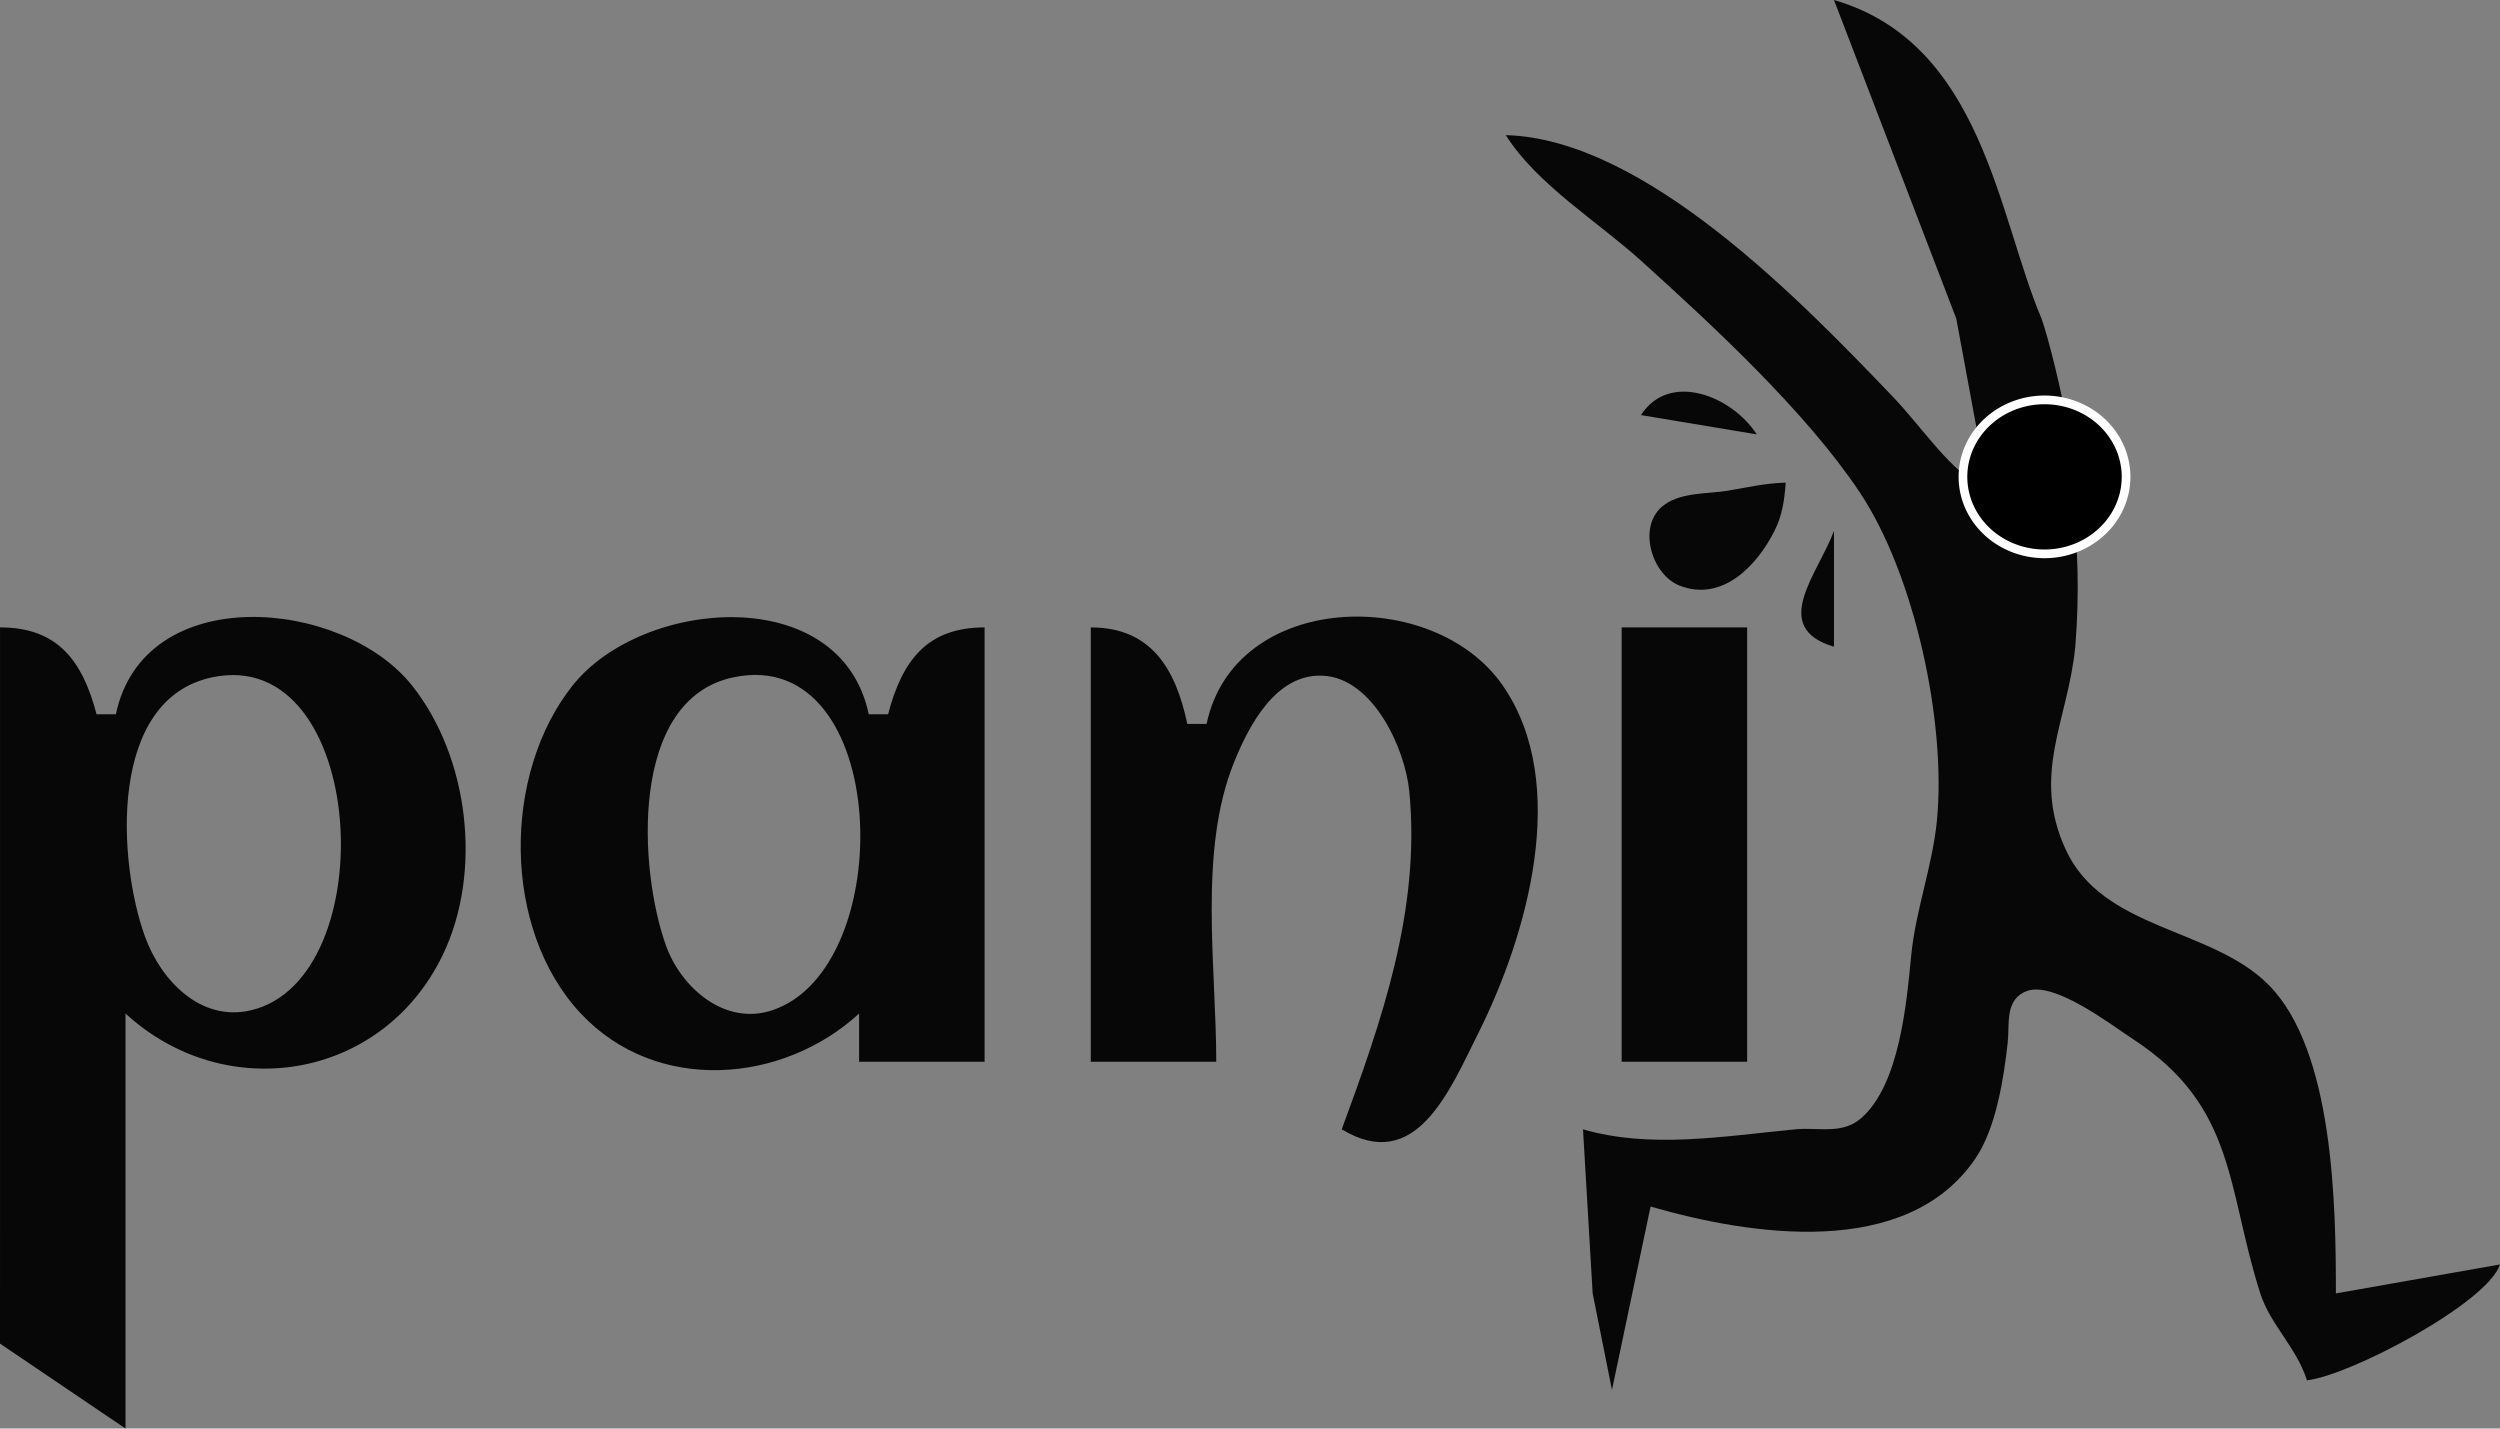 <?xml version="1.0" encoding="UTF-8" standalone="no"?>
<!-- Created with Inkscape (http://www.inkscape.org/) -->

<svg
   version="1.1"
   id="svg2"
   width="172.669"
   height="98.667"
   viewBox="0 0 172.669 98.667"
   sodipodi:docname="panix.svg"
   inkscape:version="1.2.2 (b0a8486541, 2022-12-01)"
   xmlns:inkscape="http://www.inkscape.org/namespaces/inkscape"
   xmlns:sodipodi="http://sodipodi.sourceforge.net/DTD/sodipodi-0.dtd"
   xmlns="http://www.w3.org/2000/svg"
   xmlns:svg="http://www.w3.org/2000/svg">
  <rect x="0" y="0" width="172.669" height="98.667" fill="#808080" stroke="none"/>
  <defs
     id="defs6" />
  <sodipodi:namedview
     id="namedview4"
     pagecolor="#ffffff"
     bordercolor="#000000"
     borderopacity="0.25"
     inkscape:showpageshadow="2"
     inkscape:pageopacity="0.0"
     inkscape:pagecheckerboard="0"
     inkscape:deskcolor="#d1d1d1"
     showgrid="false"
     inkscape:zoom="23.109528"
     inkscape:cx="146.82256"
     inkscape:cy="35.959195"
     inkscape:window-width="1920"
     inkscape:window-height="1007"
     inkscape:window-x="0"
     inkscape:window-y="0"
     inkscape:window-maximized="1"
     inkscape:current-layer="g8" />
  <g
     inkscape:groupmode="layer"
     inkscape:label="Image"
     id="g8"
     transform="translate(-21.331,-119.105)">
    <path
       style="fill:#070707;stroke:none;stroke-width:0.667"
       d="m 148,119.105 8.445,22 2.222,12 c -2.825,-1.635 -4.426,-4.329 -6.667,-6.667 -6.252,-6.524 -17.073,-17.748 -26.667,-18 2.129,3.387 6.309,5.936 9.333,8.667 4.973,4.489 11.405,10.442 15.111,16 3.802,5.703 5.99,15.908 5.333,22.667 -0.306,3.144 -1.473,6.198 -1.778,9.333 -0.315,3.238 -0.79,8.893 -3.445,11.222 -1.323,1.161 -2.963,0.623 -4.555,0.778 -5.119,0.498 -10.029,1.342 -14.667,0 l 0.667,11.333 1.333,6.667 2.667,-12.667 c 6.825,1.975 17.683,3.71 22.445,-3.333 1.427,-2.112 1.946,-5.514 2.222,-8 0.139,-1.257 -0.224,-2.994 1.333,-3.555 1.902,-0.686 5.797,2.33 7.333,3.333 7.119,4.647 6.45,10.269 8.778,17.555 0.688,2.155 2.506,3.732 3.222,6 2.939,-0.309 12.472,-5.337 13.333,-8 l -11.333,2 c 0,-6.014 -0.127,-16.794 -4.667,-21.333 -3.961,-3.961 -11.441,-3.749 -14,-9.333 -2.387,-5.209 0.172,-8.911 0.667,-14 0.313,-3.824 0.137,-7.03 -0.111,-9.333 0.036,-0.992 -0.234,-4.428 -0.478,-6.089 -0.273,-1.899 -1.261,-5.919 -1.744,-7.244 -3.004,-7.073 -4.077,-19.031 -14.333,-22 m -13.333,28.667 8,1.333 c -1.722,-2.661 -6.03,-4.378 -8,-1.333 m 10,4.667 c -1.415,0.037 -2.617,0.325 -4,0.556 -1.441,0.24 -3.359,0.082 -4.555,1.111 -1.685,1.449 -0.679,4.702 1.222,5.444 2.952,1.153 5.359,-1.383 6.555,-3.778 0.557,-1.113 0.683,-2.124 0.778,-3.333 m 3.333,3.333 c -1.086,2.947 -4.485,6.667 0,8 v -8 M 29.333,168.438 h -1.333 c -0.983,-3.735 -2.71,-6 -6.667,-6 v 36 l -0.002,13.466 8.669,5.867 V 189.105 c 6.857,6.315 17.691,4.635 21.889,-4 2.794,-5.747 1.835,-13.716 -2.111,-18.667 -4.801,-6.023 -18.502,-7.227 -20.444,2 m 51.333,20.667 v 3.333 h 8.667 v -30 c -3.957,0 -5.684,2.265 -6.667,6 h -1.333 c -1.933,-9.179 -15.637,-8.031 -20.444,-2 -4.875,6.116 -4.893,16.855 0.556,22.667 5.25,5.6 13.982,4.826 19.222,0 m 24,-20 h -1.333 c -0.816,-3.876 -2.539,-6.667 -6.667,-6.667 v 30 h 8.667 c 0,-6.54 -1.249,-14.532 1.222,-20.667 1.003,-2.489 2.866,-6.135 6.111,-6 3.495,0.146 5.711,5.024 6,8 0.796,8.191 -1.928,15.899 -4.667,23.333 5.123,3.101 7.435,-2.647 9.445,-6.667 3.324,-6.648 6.396,-17.189 1.667,-24 -4.79,-6.897 -18.514,-6.502 -20.445,2.667 m 28.667,-6.667 v 30 h 8.667 v -30 h -8.667 m -97.333,3.444 c 10.701,-2.229 11.889,20.822 2.667,23 -3.488,0.823 -6.233,-2.065 -7.333,-5.111 -1.864,-5.163 -2.562,-16.383 4.667,-17.889 m 36,0 c 10.866,-2.264 11.441,20.076 2.667,23 -3.298,1.099 -6.301,-1.587 -7.333,-4.445 -1.885,-5.22 -2.6,-17.042 4.667,-18.556 z"
       id="path309"
       sodipodi:nodetypes="ccccccccsccccccccccccccsccccccccccscccccccccccccccccccccccccccccccccccccccccccccsccscc" />
    <path
       style="fill:#000000;fill-opacity:1;stroke:#ffffff;stroke-width:0.601;stroke-dasharray:none;stroke-opacity:1"
       id="path2983"
       sodipodi:type="arc"
       sodipodi:cx="162.54124"
       sodipodi:cy="152.04091"
       sodipodi:rx="5.6328659"
       sodipodi:ry="5.3168435"
       sodipodi:start="3.785373"
       sodipodi:end="3.7850418"
       sodipodi:arc-type="arc"
       d="m 158.036,148.85 a 5.633,5.317 0 0 1 7.886,-1.062 5.633,5.317 0 0 1 1.125,7.443 5.633,5.317 0 0 1 -7.886,1.063 5.633,5.317 0 0 1 -1.127,-7.443"
       sodipodi:open="true" />
  </g>
</svg>

